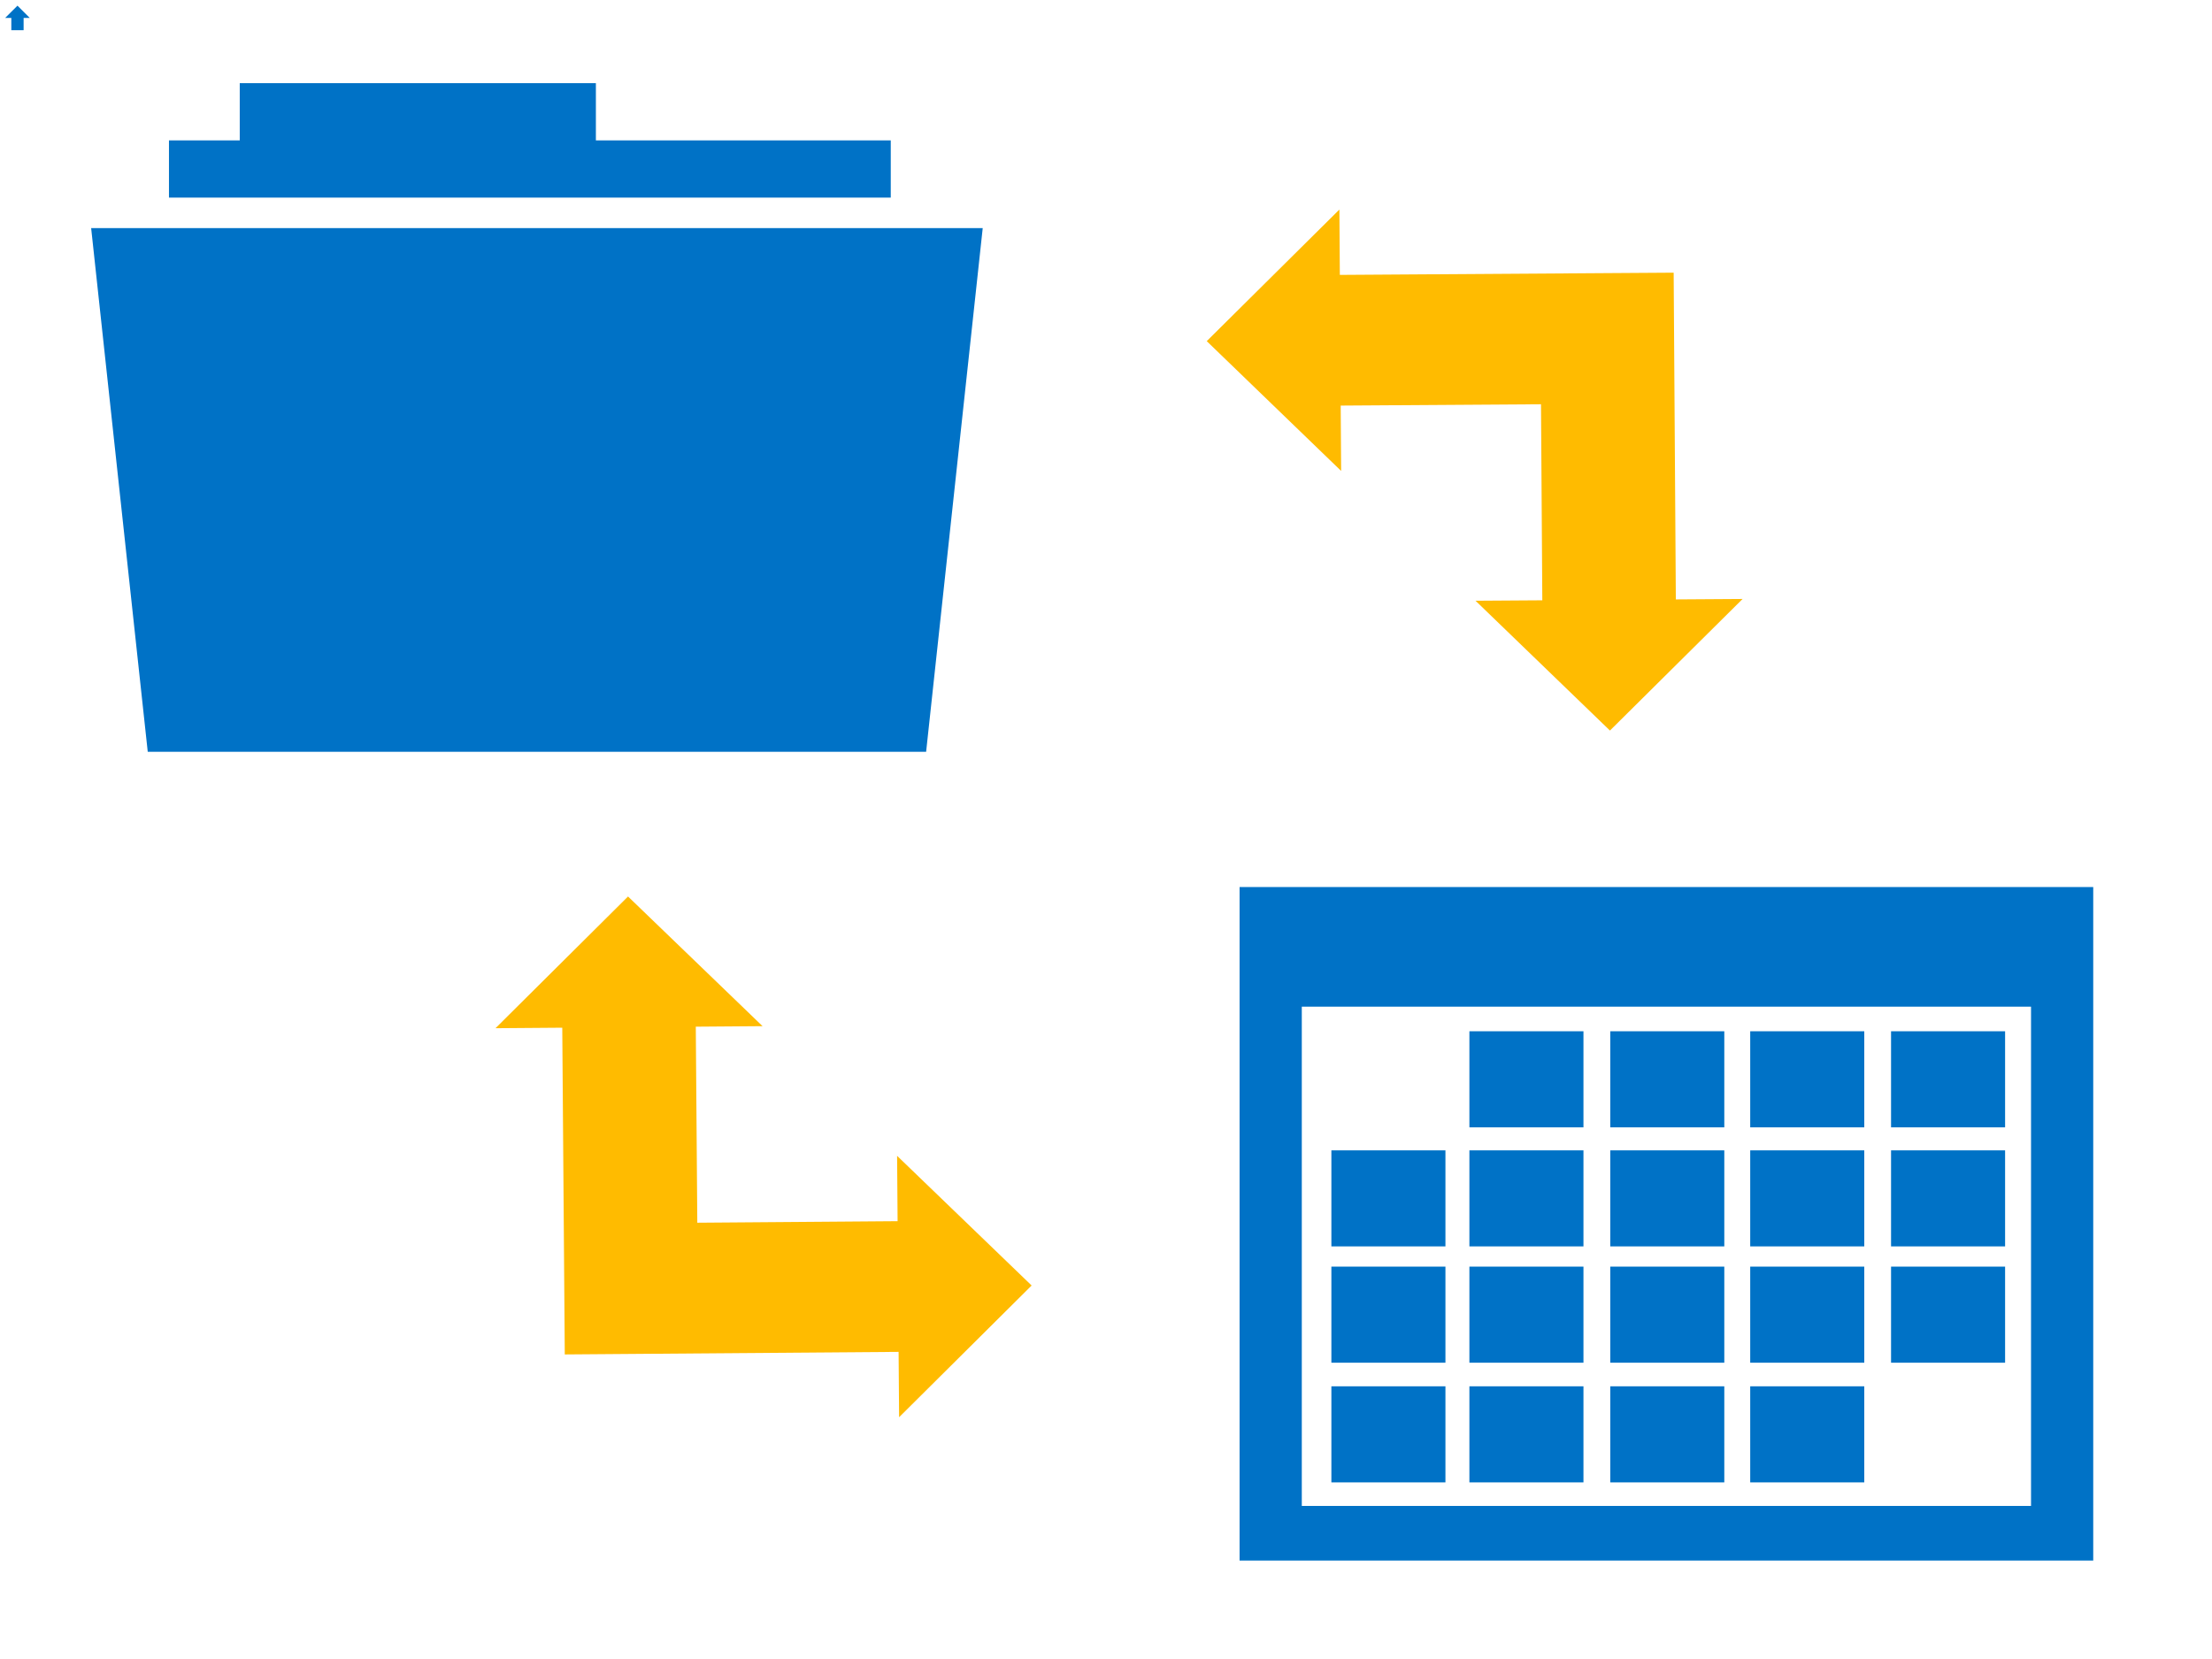<?xml version="1.0" encoding="UTF-8"?>
<svg width="640" height="480" xmlns="http://www.w3.org/2000/svg" xmlns:svg="http://www.w3.org/2000/svg" xmlns:xlink="http://www.w3.org/1999/xlink">
 <!-- Created with SVG-edit - http://svg-edit.googlecode.com/ -->
 <title>dbservices-outlook-calendar-integration</title>
 <defs>
  <symbol id="svg_1" viewBox="0 0 21 16.88" xmlns:xlink="http://www.w3.org/1999/xlink" xmlns="http://www.w3.org/2000/svg">
   <path d="m0,3.659l20.999,0l-1.333,13.222l-18.333,0l-1.333,-13.222zm3.5,-3.659l8.388,0l0,1.445l6.945,0l0,1.444l-17,0l0,-1.444l1.667,0l0,-1.445z" class="fm_fill" fill="#0072C6" id="svg_7"/>
  </symbol>
  <symbol id="svg_4" viewBox="0 0 64 59.08" xmlns:xlink="http://www.w3.org/1999/xlink" xmlns="http://www.w3.org/2000/svg">
   <path d="m38.283,43.79l8.551,0l0,8.429l-8.551,0l0,-8.429zm-10.493,0l8.55,0l0,8.429l-8.55,0l0,-8.429zm-10.56,0l8.551,0l0,8.429l-8.551,0l0,-8.429zm-10.348,0l8.551,0l0,8.429l-8.551,0l0,-8.429zm41.96,-10.493l8.55,0l0,8.428l-8.55,0l0,-8.428zm-10.559,0l8.551,0l0,8.428l-8.551,0l0,-8.428zm-10.493,0l8.55,0l0,8.428l-8.55,0l0,-8.428zm-10.56,0l8.551,0l0,8.428l-8.551,0l0,-8.428zm-10.348,0l8.551,0l0,8.428l-8.551,0l0,-8.428zm41.96,-10.203l8.55,0l0,8.428l-8.55,0l0,-8.428zm-10.559,0l8.551,0l0,8.428l-8.551,0l0,-8.428zm-10.493,0l8.55,0l0,8.428l-8.55,0l0,-8.428zm-10.56,0l8.551,0l0,8.428l-8.551,0l0,-8.428zm-10.348,0l8.551,0l0,8.428l-8.551,0l0,-8.428zm41.96,-10.446l8.55,0l0,8.429l-8.55,0l0,-8.429zm-10.559,0l8.551,0l0,8.429l-8.551,0l0,-8.429zm-10.493,0l8.55,0l0,8.429l-8.55,0l0,-8.429zm-10.56,0l8.551,0l0,8.429l-8.551,0l0,-8.429zm-12.566,-2.153l0,43.789l54.672,0l0,-43.789l-54.672,0zm-4.664,-10.495l64,0l0,59.078l-64,0l0,-59.078z" class="fm_fill" fill="#0072C6" id="svg_9"/>
  </symbol>
  <pattern id="gridpattern" patternUnits="userSpaceOnUse" x="0" y="0" width="100" height="100">
   <image id="svg_10" x="0" y="0" width="100" height="100"/>
  </pattern>
  <pattern height="100" width="100" y="0" x="0" patternUnits="userSpaceOnUse" id="gridpattern">
   <image height="100" width="100" y="0" x="0"/>
  </pattern>
 </defs>
 <g>
  <title>Layer 1</title>
  <use x="-145.925" y="1198.508" transform="matrix(0.432,0,0,0.403,80.158,-458.932) " xlink:href="#svg_1" id="svg_2"/>
  <g id="svg_3"/>
  <use x="101.293" y="697.367" transform="matrix(0.475,0,0,0.406,282.03,-26.483) " xlink:href="#svg_4" id="svg_5"/>
  <g id="svg_6"/>
  <path id="svg_8" d="m1.498,5.184l3.556,-3.544l3.556,3.544l-1.778,0l0,3.561l-3.556,0l0,-3.561l-1.778,0z" stroke-opacity="0" stroke-linecap="null" stroke-linejoin="null" stroke-dasharray="null" stroke-width="null" stroke="#000000" fill="#0072C6"/>
  <path stroke="#000000" transform="rotate(89.56 220.921,334.716) " id="svg_12" d="m145.29,373.352l37.815,-38.636l0,19.318l56.723,0l0,-57.954l-18.908,0l37.815,-38.636l37.815,38.636l-18.908,0l0,96.589l-94.538,0l0,19.318l-37.815,-38.636l-0,0z" stroke-opacity="0" stroke-linecap="null" stroke-linejoin="null" stroke-dasharray="null" stroke-width="null" fill="#ffbb00"/>
  <path transform="rotate(-90.382 426.667,136) " stroke="#000000" id="svg_13" d="m351.036,174.636l37.815,-38.636l0,19.318l56.723,0l0,-57.954l-18.908,0l37.815,-38.636l37.815,38.636l-18.908,0l0,96.589l-94.538,0l0,19.318l-37.815,-38.636l-0,0z" stroke-opacity="0" stroke-linecap="null" stroke-linejoin="null" stroke-dasharray="null" stroke-width="null" fill="#ffbb00"/>
 </g>
</svg>